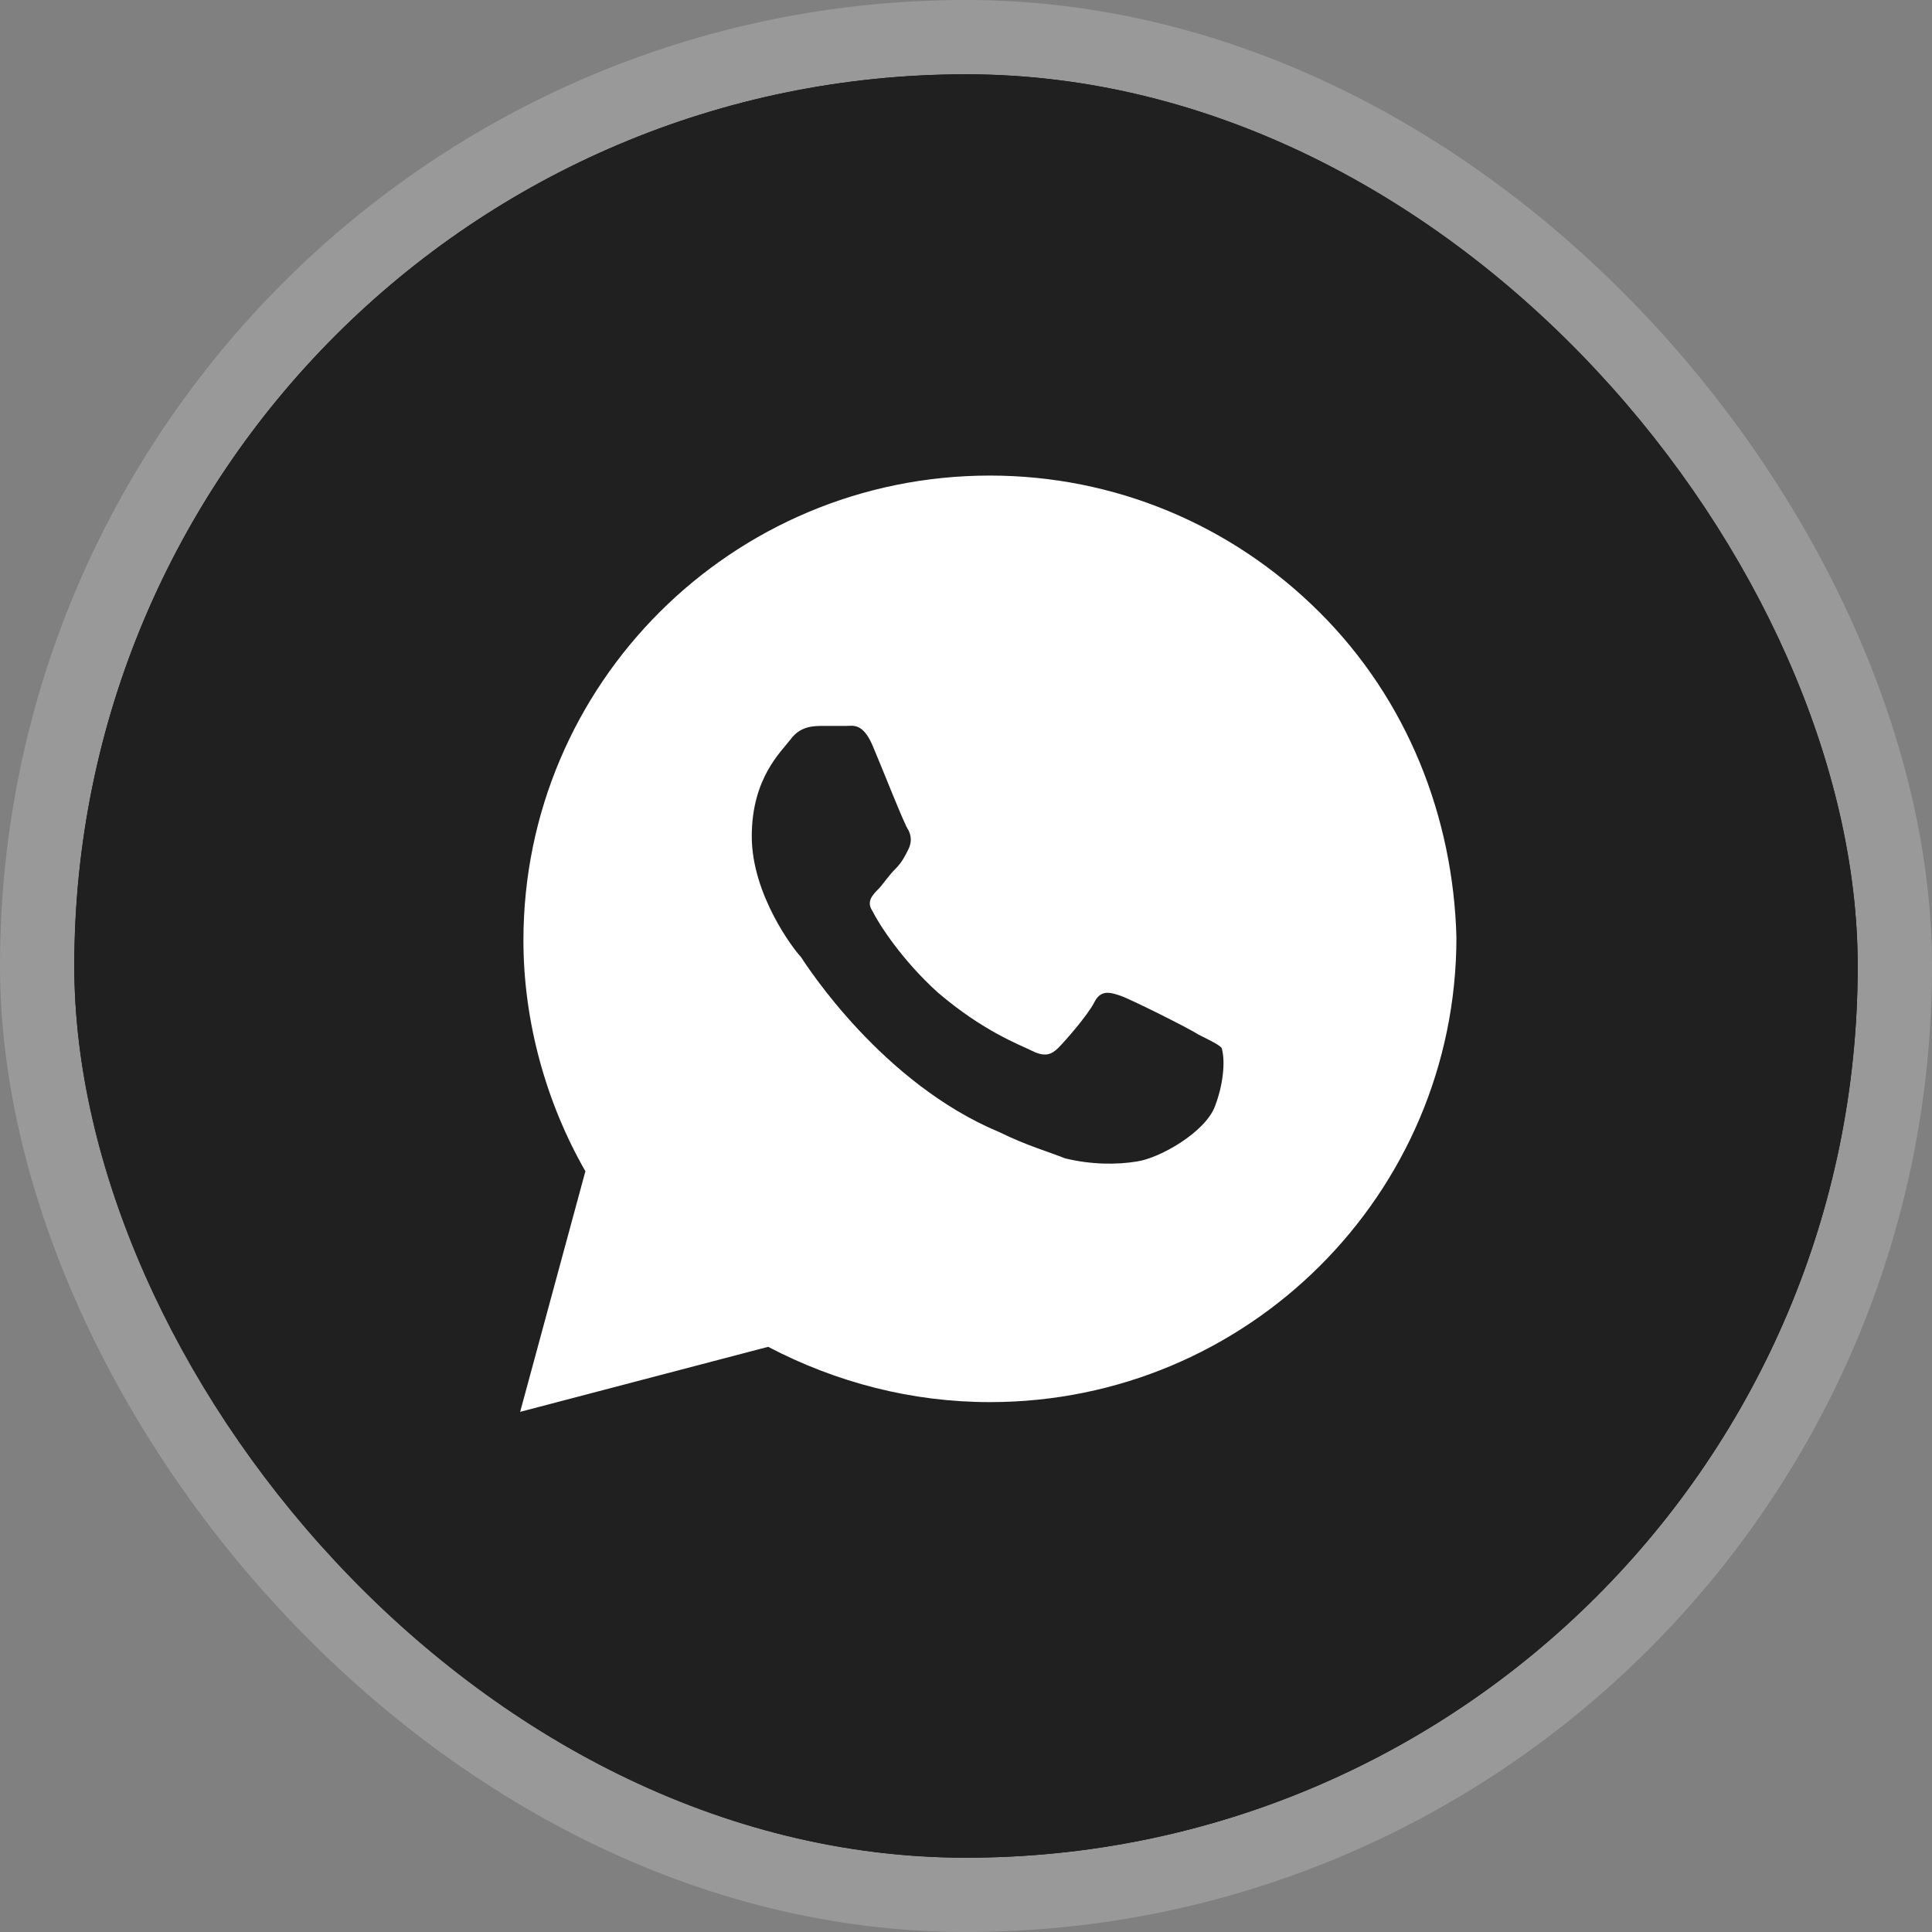 <?xml version="1.0" encoding="UTF-8"?> <svg xmlns="http://www.w3.org/2000/svg" width="26" height="26" viewBox="0 0 26 26" fill="none"><rect x="0" y="0" width="26" height="26" fill="#808080" stroke="none"/><rect x="1" y="1" width="24" height="24" rx="12" fill="#080808"></rect><rect x="0.5" y="0.5" width="25" height="25" rx="12.5" stroke="white" stroke-opacity="0.2"></rect><rect x="1" y="1" width="24" height="24" rx="12" fill="#202020"></rect><path d="M17.756 8.238C16.571 7.056 14.99 6.4 13.322 6.4C9.854 6.4 7.044 9.2 7.044 12.656C7.044 13.75 7.351 14.844 7.878 15.762L7 19L10.337 18.125C11.258 18.606 12.268 18.869 13.322 18.869C16.79 18.869 19.6 16.069 19.6 12.613C19.556 10.994 18.942 9.419 17.756 8.238ZM16.351 14.887C16.22 15.238 15.605 15.588 15.298 15.631C15.034 15.675 14.683 15.675 14.332 15.588C14.112 15.5 13.805 15.412 13.454 15.238C11.873 14.581 10.863 13.006 10.776 12.875C10.688 12.787 10.117 12.044 10.117 11.256C10.117 10.469 10.512 10.119 10.644 9.944C10.776 9.769 10.951 9.769 11.083 9.769C11.171 9.769 11.302 9.769 11.39 9.769C11.478 9.769 11.61 9.725 11.742 10.031C11.873 10.338 12.181 11.125 12.224 11.169C12.268 11.256 12.268 11.344 12.224 11.431C12.181 11.519 12.137 11.606 12.049 11.694C11.961 11.781 11.873 11.912 11.829 11.956C11.742 12.044 11.654 12.131 11.742 12.262C11.829 12.438 12.137 12.919 12.62 13.356C13.234 13.881 13.717 14.056 13.893 14.144C14.068 14.231 14.156 14.188 14.244 14.1C14.332 14.012 14.639 13.662 14.727 13.488C14.815 13.312 14.946 13.356 15.078 13.4C15.21 13.444 16 13.838 16.132 13.925C16.307 14.012 16.395 14.056 16.439 14.1C16.483 14.231 16.483 14.537 16.351 14.887Z" fill="white"></path></svg> 